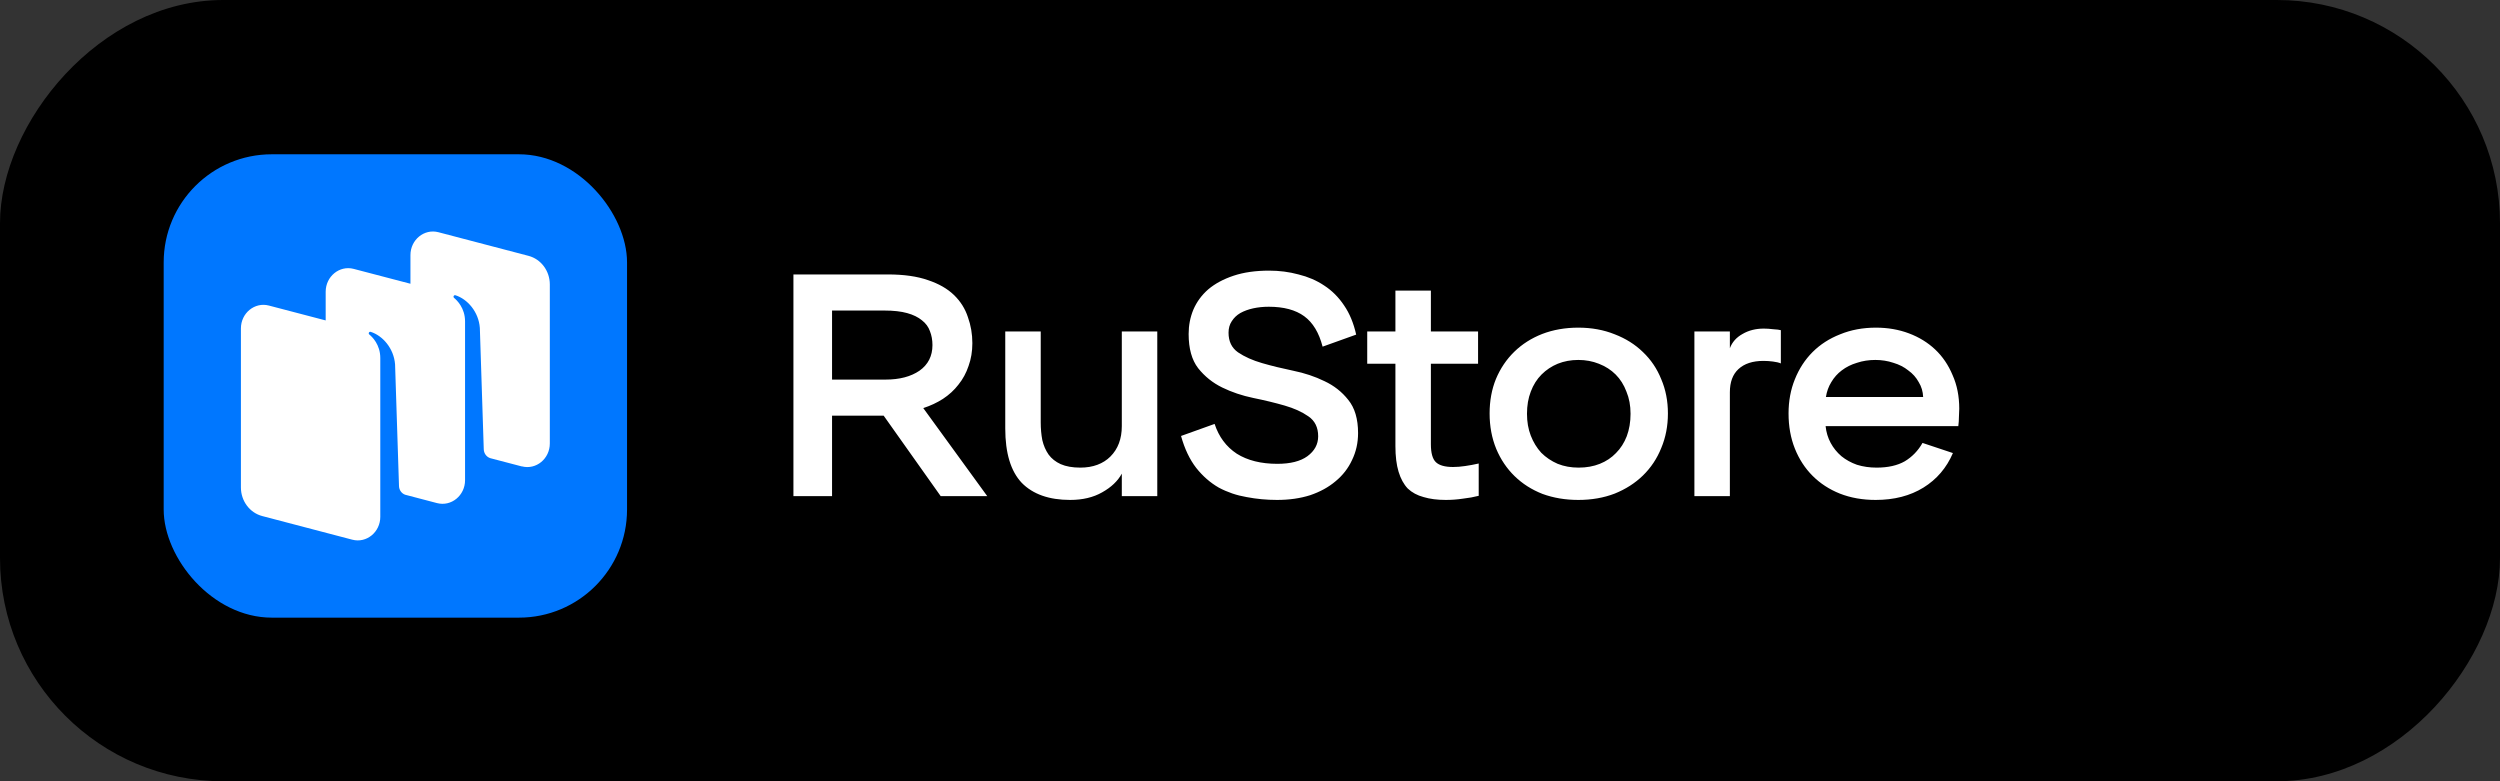<svg width="224" height="70" viewBox="0 0 224 70" fill="none" xmlns="http://www.w3.org/2000/svg">
    <rect x="0" y="0" width="224" height="70" fill="#333333" stroke="none"/>
    <rect width="179.2" height="56" rx="16" transform="matrix(1.25 -7.24979e-09 -7.24979e-09 -1.25 0 70)" fill="black"/>
    <rect x="14.666" y="13.824" width="41.517" height="41.517" rx="9.687" fill="#0077FF"/>
    <path fill-rule="evenodd" clip-rule="evenodd" d="M46.75 41.791L43.936 41.054C43.599 40.951 43.358 40.63 43.345 40.261L42.994 29.38C42.89 27.938 41.877 26.791 40.811 26.456C40.753 26.435 40.688 26.456 40.655 26.517C40.616 26.572 40.636 26.647 40.681 26.688C40.941 26.9 41.669 27.597 41.669 28.799L41.669 43.028C41.669 44.401 40.428 45.412 39.154 45.077L36.296 44.326C35.977 44.209 35.757 43.902 35.75 43.54L35.399 32.658C35.295 31.217 34.282 30.069 33.216 29.735C33.158 29.714 33.093 29.735 33.06 29.796C33.021 29.851 33.041 29.926 33.086 29.967C33.346 30.179 34.074 30.875 34.074 32.078L34.074 43.936L34.074 46.307C34.074 47.68 32.839 48.691 31.566 48.356L23.496 46.238C22.372 45.944 21.586 44.886 21.586 43.677L21.586 29.427C21.586 28.054 22.82 27.043 24.094 27.378L29.181 28.71L29.181 26.142C29.181 24.768 30.416 23.758 31.689 24.092L36.776 25.424L36.776 22.856C36.776 21.483 38.011 20.472 39.284 20.807L47.354 22.924C48.478 23.218 49.264 24.277 49.264 25.486L49.264 39.735C49.264 41.108 48.03 42.119 46.756 41.785" fill="white"/>
    <path d="M74.552 44.453L71.091 44.453L71.091 24.59L79.547 24.59C80.984 24.59 82.186 24.76 83.15 25.101C84.115 25.422 84.891 25.867 85.477 26.434C86.064 27.002 86.48 27.664 86.726 28.421C86.991 29.158 87.123 29.934 87.123 30.747C87.123 31.485 87.01 32.166 86.783 32.791C86.575 33.415 86.272 33.973 85.875 34.465C85.496 34.957 85.033 35.382 84.484 35.742C83.954 36.082 83.368 36.356 82.725 36.565L88.457 44.453L84.286 44.453L79.178 37.246L74.552 37.246L74.552 44.453ZM79.263 27.825L74.552 27.825L74.552 34.011L79.348 34.011C80.597 34.011 81.609 33.746 82.384 33.216C83.16 32.668 83.548 31.901 83.548 30.918C83.548 30.464 83.472 30.047 83.321 29.669C83.188 29.291 82.952 28.969 82.611 28.704C82.271 28.421 81.826 28.203 81.278 28.052C80.729 27.9 80.058 27.825 79.263 27.825ZM100.514 44.453L100.514 42.438C100.154 43.1 99.568 43.659 98.754 44.113C97.96 44.567 97.004 44.794 95.888 44.794C93.997 44.794 92.549 44.283 91.547 43.261C90.563 42.221 90.071 40.594 90.071 38.381L90.071 29.698L93.249 29.698L93.249 37.842C93.249 38.409 93.297 38.939 93.391 39.431C93.505 39.922 93.694 40.358 93.959 40.736C94.224 41.095 94.583 41.379 95.037 41.587C95.51 41.795 96.096 41.899 96.796 41.899C97.364 41.899 97.875 41.814 98.329 41.644C98.783 41.474 99.171 41.228 99.492 40.906C99.833 40.566 100.088 40.168 100.258 39.714C100.428 39.26 100.514 38.749 100.514 38.182L100.514 29.698L103.692 29.698L103.692 44.453L100.514 44.453ZM118.108 39.09C118.108 38.295 117.814 37.7 117.228 37.302C116.66 36.905 115.951 36.584 115.1 36.337C114.248 36.092 113.312 35.865 112.29 35.657C111.288 35.448 110.361 35.136 109.51 34.72C108.658 34.304 107.939 33.727 107.353 32.989C106.785 32.251 106.502 31.23 106.502 29.924C106.502 29.149 106.644 28.421 106.927 27.74C107.23 27.04 107.675 26.434 108.261 25.924C108.866 25.413 109.623 25.006 110.531 24.703C111.439 24.401 112.498 24.249 113.709 24.249C114.636 24.249 115.516 24.363 116.348 24.59C117.199 24.798 117.966 25.129 118.647 25.583C119.347 26.037 119.943 26.633 120.434 27.371C120.926 28.09 121.286 28.96 121.513 29.981L118.505 31.06C118.183 29.811 117.635 28.903 116.859 28.335C116.083 27.768 115.024 27.484 113.681 27.484C113.189 27.484 112.725 27.532 112.29 27.626C111.855 27.721 111.467 27.863 111.127 28.052C110.805 28.241 110.55 28.487 110.361 28.79C110.172 29.073 110.077 29.414 110.077 29.811C110.077 30.587 110.361 31.173 110.928 31.57C111.515 31.968 112.234 32.289 113.085 32.535C113.936 32.781 114.863 33.008 115.866 33.216C116.887 33.424 117.824 33.736 118.675 34.153C119.526 34.55 120.236 35.108 120.803 35.827C121.39 36.546 121.683 37.539 121.683 38.806C121.683 39.676 121.503 40.48 121.144 41.218C120.803 41.956 120.311 42.59 119.668 43.119C119.044 43.649 118.287 44.065 117.398 44.368C116.509 44.652 115.516 44.794 114.419 44.794C113.492 44.794 112.584 44.709 111.694 44.538C110.805 44.387 109.973 44.103 109.197 43.687C108.441 43.252 107.769 42.665 107.183 41.928C106.596 41.171 106.142 40.216 105.821 39.062L108.829 37.983C109.207 39.137 109.869 40.026 110.815 40.651C111.78 41.256 112.99 41.559 114.447 41.559C115.62 41.559 116.518 41.332 117.143 40.878C117.786 40.405 118.108 39.809 118.108 39.09ZM122.503 32.592L122.503 29.698L125.029 29.698L125.029 26.037L128.207 26.037L128.207 29.698L132.435 29.698L132.435 32.592L128.207 32.592L128.207 39.799C128.207 40.594 128.358 41.133 128.661 41.417C128.963 41.701 129.474 41.843 130.193 41.843C130.534 41.843 130.893 41.814 131.271 41.757C131.669 41.701 132.075 41.625 132.492 41.53L132.492 44.425C132.056 44.538 131.584 44.623 131.073 44.68C130.581 44.756 130.07 44.794 129.54 44.794C128.784 44.794 128.122 44.709 127.554 44.538C126.987 44.387 126.514 44.132 126.135 43.772C125.776 43.394 125.502 42.892 125.312 42.268C125.123 41.644 125.029 40.878 125.029 39.97L125.029 32.592L122.503 32.592ZM133.469 37.047C133.469 35.912 133.659 34.881 134.037 33.954C134.434 33.008 134.983 32.195 135.683 31.514C136.383 30.833 137.215 30.303 138.18 29.924C139.164 29.546 140.242 29.357 141.415 29.357C142.607 29.357 143.694 29.556 144.678 29.953C145.662 30.331 146.504 30.861 147.204 31.542C147.922 32.223 148.471 33.036 148.849 33.982C149.247 34.909 149.445 35.931 149.445 37.047C149.445 38.163 149.247 39.194 148.849 40.14C148.471 41.086 147.922 41.909 147.204 42.609C146.504 43.29 145.662 43.829 144.678 44.226C143.694 44.605 142.607 44.794 141.415 44.794C140.261 44.794 139.192 44.614 138.208 44.255C137.243 43.876 136.411 43.346 135.711 42.665C135.011 41.984 134.463 41.171 134.065 40.225C133.668 39.26 133.469 38.201 133.469 37.047ZM136.818 37.075C136.818 37.794 136.931 38.447 137.158 39.033C137.385 39.62 137.697 40.13 138.095 40.566C138.511 40.982 139.003 41.313 139.57 41.559C140.138 41.786 140.762 41.899 141.443 41.899C142.143 41.899 142.777 41.786 143.344 41.559C143.912 41.332 144.394 41.01 144.792 40.594C145.208 40.178 145.529 39.676 145.756 39.09C145.983 38.485 146.097 37.813 146.097 37.075C146.097 36.337 145.974 35.675 145.728 35.089C145.501 34.484 145.179 33.973 144.763 33.557C144.347 33.141 143.846 32.819 143.259 32.592C142.692 32.365 142.077 32.251 141.415 32.251C140.753 32.251 140.138 32.365 139.57 32.592C139.022 32.819 138.539 33.141 138.123 33.557C137.707 33.973 137.385 34.484 137.158 35.089C136.931 35.675 136.818 36.337 136.818 37.075ZM151.818 44.453L151.818 29.698L154.996 29.698L154.996 31.201C155.204 30.653 155.582 30.227 156.131 29.924C156.679 29.603 157.313 29.442 158.032 29.442C158.297 29.442 158.581 29.461 158.883 29.499C159.205 29.518 159.432 29.546 159.564 29.584L159.564 32.563C159.394 32.488 159.157 32.431 158.855 32.393C158.571 32.355 158.287 32.337 158.004 32.337C157.039 32.337 156.291 32.582 155.762 33.074C155.251 33.547 154.996 34.238 154.996 35.146L154.996 44.453L151.818 44.453ZM168.057 44.794C166.884 44.794 165.816 44.605 164.851 44.226C163.905 43.848 163.092 43.318 162.41 42.637C161.729 41.956 161.2 41.143 160.821 40.197C160.443 39.251 160.254 38.201 160.254 37.047C160.254 35.931 160.443 34.909 160.821 33.982C161.2 33.036 161.729 32.223 162.41 31.542C163.092 30.861 163.914 30.331 164.879 29.953C165.844 29.556 166.913 29.357 168.086 29.357C169.145 29.357 170.129 29.527 171.037 29.868C171.945 30.208 172.73 30.691 173.392 31.315C174.054 31.939 174.574 32.705 174.953 33.613C175.35 34.502 175.549 35.505 175.549 36.621C175.549 36.829 175.539 37.075 175.52 37.359C175.52 37.624 175.501 37.898 175.464 38.182L163.574 38.182C163.631 38.731 163.782 39.232 164.028 39.686C164.274 40.14 164.595 40.537 164.993 40.878C165.39 41.199 165.853 41.455 166.383 41.644C166.932 41.814 167.518 41.899 168.142 41.899C169.164 41.899 170.006 41.71 170.668 41.332C171.33 40.934 171.86 40.386 172.257 39.686L174.981 40.594C174.414 41.918 173.534 42.949 172.342 43.687C171.15 44.425 169.722 44.794 168.057 44.794ZM168.029 32.251C167.443 32.251 166.894 32.337 166.383 32.507C165.872 32.658 165.418 32.885 165.021 33.188C164.643 33.471 164.331 33.822 164.085 34.238C163.839 34.635 163.678 35.08 163.602 35.571L172.314 35.571C172.295 35.08 172.162 34.635 171.916 34.238C171.689 33.822 171.377 33.471 170.98 33.188C170.602 32.885 170.157 32.658 169.646 32.507C169.136 32.337 168.596 32.251 168.029 32.251Z" fill="white"/>
</svg>
